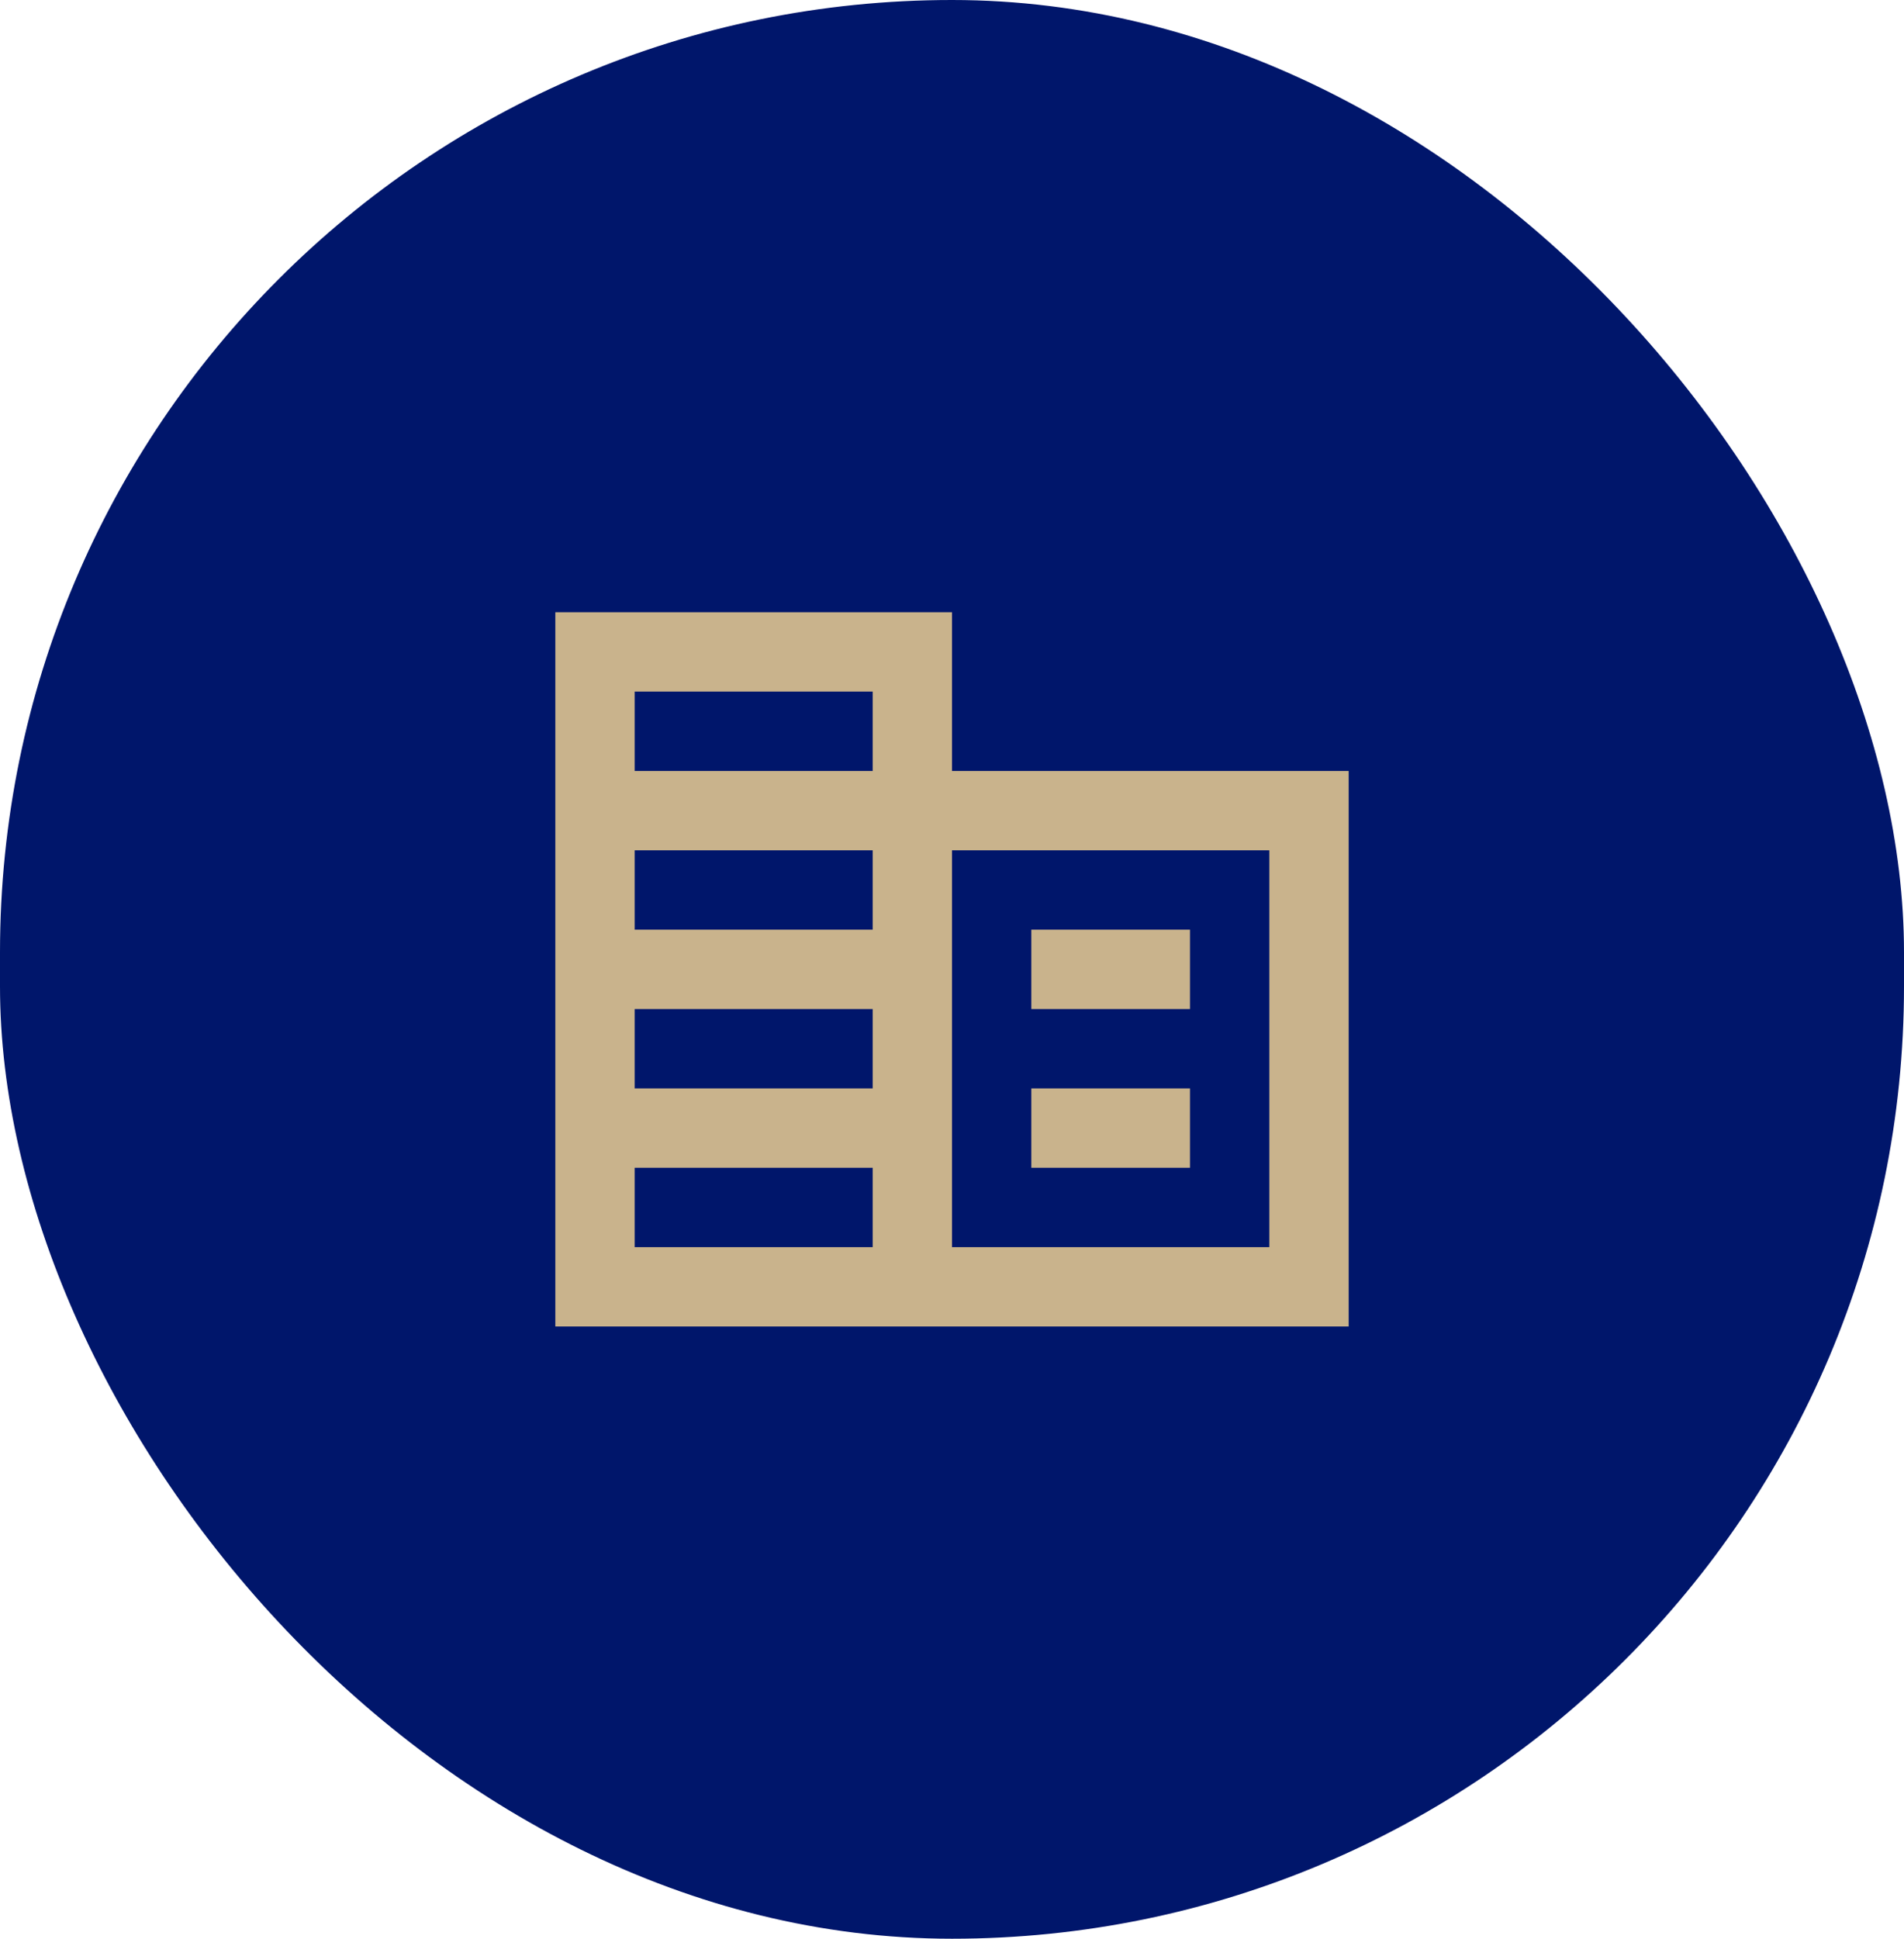<?xml version="1.0" encoding="utf-8"?>
<svg xmlns="http://www.w3.org/2000/svg" fill="none" height="100%" overflow="visible" preserveAspectRatio="none" style="display: block;" viewBox="0 0 56 57" width="100%">
<g id="octicon:law-16">
<rect fill="#00166B" height="57" rx="28" width="56"/>
<path d="M16.333 39V18H28V22.667H39.667V39H16.333ZM18.667 36.667H25.667V34.333H18.667V36.667ZM18.667 32H25.667V29.667H18.667V32ZM18.667 27.333H25.667V25H18.667V27.333ZM18.667 22.667H25.667V20.333H18.667V22.667ZM28 36.667H37.333V25H28V36.667ZM30.333 29.667V27.333H35V29.667H30.333ZM30.333 34.333V32H35V34.333H30.333Z" fill="#C9B38C" id="corporate_fare"/>
</g>
</svg>